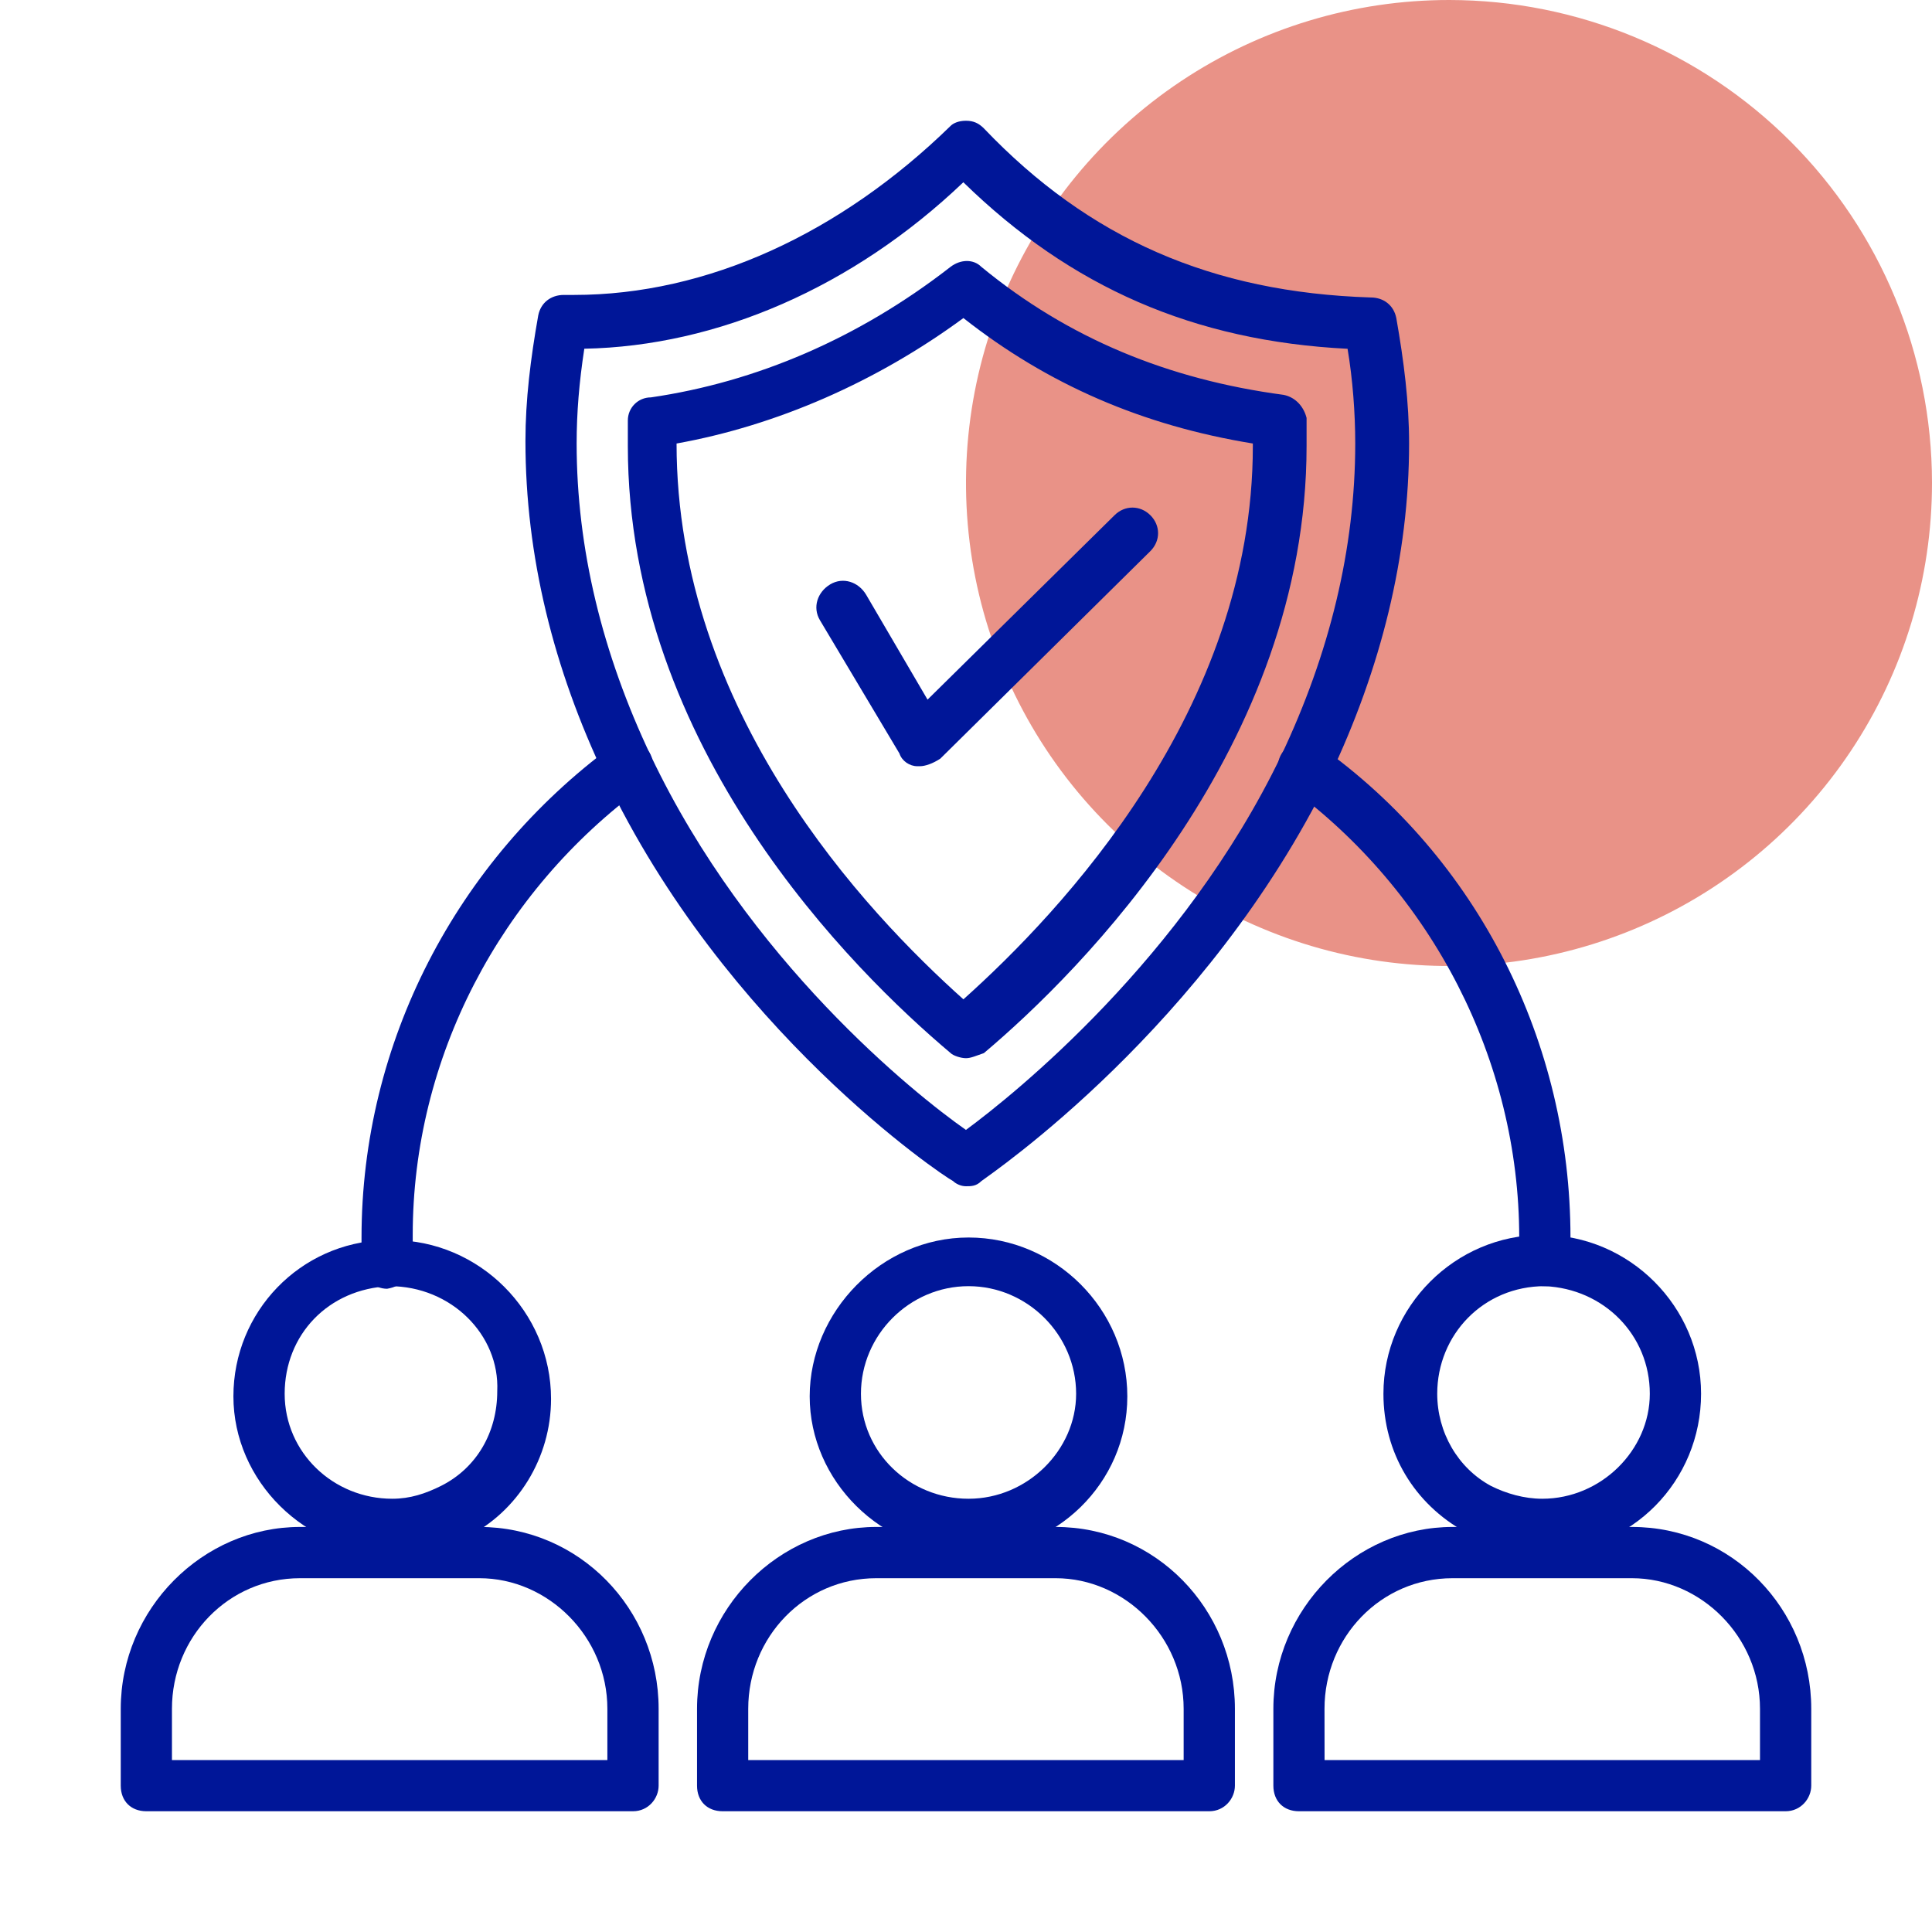 <svg width="32" height="32" viewBox="0 0 32 32" fill="none" xmlns="http://www.w3.org/2000/svg">
<path d="M32 7.994C32.001 9.577 31.533 11.124 30.654 12.441C29.776 13.757 28.526 14.784 27.064 15.39C25.602 15.996 23.993 16.155 22.441 15.847C20.888 15.538 19.462 14.776 18.343 13.657C17.224 12.538 16.462 11.112 16.153 9.559C15.845 8.007 16.004 6.398 16.61 4.936C17.216 3.474 18.243 2.224 19.559 1.346C20.876 0.467 22.423 -0.001 24.006 2.39922e-06C26.126 0.002 28.158 0.844 29.657 2.343C31.156 3.842 31.998 5.874 32 7.994Z" fill="#E99287"/>
<path d="M6.497 25.715C5.054 25.715 3.866 24.527 3.866 23.128C3.866 21.728 4.969 20.582 6.369 20.54H6.497C7.939 20.54 9.127 21.728 9.127 23.17C9.127 24.146 8.575 25.037 7.727 25.461C7.345 25.588 6.921 25.715 6.497 25.715ZM6.454 21.303C5.436 21.345 4.715 22.109 4.715 23.085C4.715 24.06 5.521 24.824 6.497 24.824C6.794 24.824 7.048 24.739 7.303 24.612C7.897 24.315 8.236 23.721 8.236 23.043C8.279 22.109 7.472 21.303 6.454 21.303C6.483 21.303 6.483 21.303 6.454 21.303Z" fill="#001698"/>
<path d="M10.484 30H2.424C2.169 30 2 29.831 2 29.576V28.303C2 26.648 3.357 25.291 4.97 25.291H7.94C9.594 25.291 10.909 26.648 10.909 28.303V29.576C10.909 29.788 10.739 30 10.484 30ZM2.848 29.152H10.06V28.303C10.06 27.115 9.085 26.14 7.939 26.14H4.97C3.782 26.14 2.848 27.115 2.848 28.303V29.152Z" fill="#001698"/>
<path d="M16.042 25.715C14.599 25.715 13.411 24.527 13.411 23.128C13.411 21.728 14.599 20.497 16.042 20.497C17.484 20.497 18.672 21.685 18.672 23.128C18.672 24.57 17.484 25.715 16.042 25.715ZM16.042 21.303C15.066 21.303 14.26 22.109 14.26 23.085C14.26 24.06 15.066 24.824 16.042 24.824C17.017 24.824 17.824 24.018 17.824 23.085C17.824 22.109 17.017 21.303 16.042 21.303Z" fill="#001698"/>
<path d="M20.029 30H11.969C11.714 30 11.545 29.831 11.545 29.576V28.303C11.545 26.648 12.902 25.291 14.515 25.291H17.485C19.139 25.291 20.454 26.648 20.454 28.303V29.576C20.454 29.788 20.284 30 20.029 30ZM12.393 29.152H19.605V28.303C19.605 27.115 18.63 26.14 17.484 26.14H14.514C13.326 26.14 12.393 27.115 12.393 28.303L12.393 29.152Z" fill="#001698"/>
<path d="M25.544 25.715C25.121 25.715 24.654 25.588 24.272 25.376C23.423 24.909 22.914 24.06 22.914 23.085C22.914 21.642 24.102 20.454 25.544 20.454C26.987 20.454 28.175 21.642 28.175 23.085C28.175 24.527 27.03 25.715 25.544 25.715ZM25.587 21.303C24.568 21.303 23.805 22.109 23.805 23.085C23.805 23.721 24.144 24.315 24.696 24.612C24.95 24.739 25.247 24.824 25.544 24.824C26.52 24.824 27.326 24.018 27.326 23.085C27.326 22.109 26.562 21.345 25.587 21.303Z" fill="#001698"/>
<path d="M29.575 30H21.515C21.26 30 21.091 29.831 21.091 29.576V28.303C21.091 26.648 22.448 25.291 24.06 25.291H27.03C28.685 25.291 30 26.648 30 28.303V29.576C30 29.788 29.829 30 29.575 30ZM21.939 29.152H29.151V28.303C29.151 27.115 28.175 26.14 27.029 26.14H24.059C22.872 26.14 21.938 27.115 21.938 28.303L21.939 29.152Z" fill="#001698"/>
<path d="M15.999 19.648C15.915 19.648 15.83 19.606 15.787 19.563C15.618 19.478 12.012 17.06 10.018 12.86C9.169 11.078 8.703 9.212 8.703 7.303C8.703 6.624 8.787 5.945 8.915 5.224C8.957 5.012 9.127 4.885 9.339 4.885H9.508C11.714 4.885 13.92 3.866 15.745 2.085C15.787 2.043 15.872 2 15.999 2C16.127 2 16.212 2.042 16.297 2.127C18.036 3.951 20.072 4.843 22.703 4.927C22.915 4.927 23.084 5.054 23.127 5.267C23.254 5.988 23.339 6.667 23.339 7.345C23.339 9.211 22.872 11.078 22.024 12.86C19.987 17.018 16.423 19.436 16.254 19.563C16.169 19.648 16.084 19.648 15.999 19.648ZM9.678 5.776C9.593 6.328 9.551 6.837 9.551 7.346C9.551 9.085 9.975 10.824 10.781 12.521C12.393 15.915 15.15 18.121 15.999 18.715C16.805 18.121 19.605 15.873 21.217 12.522C22.023 10.825 22.447 9.085 22.447 7.346C22.447 6.837 22.405 6.285 22.32 5.777C19.774 5.649 17.738 4.758 15.956 3.019C14.132 4.758 11.884 5.733 9.678 5.776Z" fill="#001698"/>
<path d="M15.999 17.527C15.915 17.527 15.787 17.485 15.745 17.442C14.133 16.085 10.399 12.394 10.399 7.388V6.964C10.399 6.752 10.569 6.582 10.781 6.582C12.521 6.328 14.218 5.607 15.745 4.419C15.914 4.291 16.126 4.291 16.253 4.419C17.696 5.607 19.351 6.285 21.26 6.54C21.472 6.582 21.599 6.752 21.641 6.922V7.388C21.641 12.352 17.908 16.085 16.296 17.443C16.169 17.485 16.084 17.527 15.999 17.527ZM11.206 7.346C11.206 11.8 14.345 15.109 15.957 16.552C17.569 15.109 20.751 11.758 20.751 7.388V7.346C18.927 7.049 17.357 6.37 15.957 5.268C14.515 6.328 12.86 7.049 11.206 7.346Z" fill="#001698"/>
<path d="M15.236 12.691H15.194C15.067 12.691 14.939 12.606 14.897 12.479L13.581 10.273C13.454 10.061 13.539 9.806 13.751 9.679C13.963 9.552 14.218 9.637 14.345 9.849L15.363 11.588L18.46 8.534C18.63 8.365 18.884 8.365 19.054 8.534C19.224 8.704 19.224 8.958 19.054 9.128L15.575 12.565C15.448 12.649 15.321 12.691 15.236 12.691Z" fill="#001698"/>
<path d="M25.587 21.303C25.332 21.303 25.163 21.091 25.163 20.879V20.497C25.163 17.57 23.721 14.77 21.345 13.031C21.176 12.903 21.091 12.649 21.26 12.437C21.387 12.267 21.642 12.182 21.854 12.352C24.484 14.218 26.012 17.273 26.012 20.497V20.879C26.012 21.134 25.841 21.303 25.587 21.303Z" fill="#001698"/>
<path d="M6.412 21.346C6.199 21.346 5.988 21.176 5.988 20.922V20.498C5.988 17.273 7.557 14.261 10.145 12.352C10.315 12.225 10.612 12.267 10.739 12.437C10.867 12.607 10.824 12.904 10.654 13.031C8.279 14.771 6.836 17.528 6.836 20.456V20.837C6.836 21.134 6.666 21.303 6.412 21.346Z" fill="#001698"/>
</svg>
